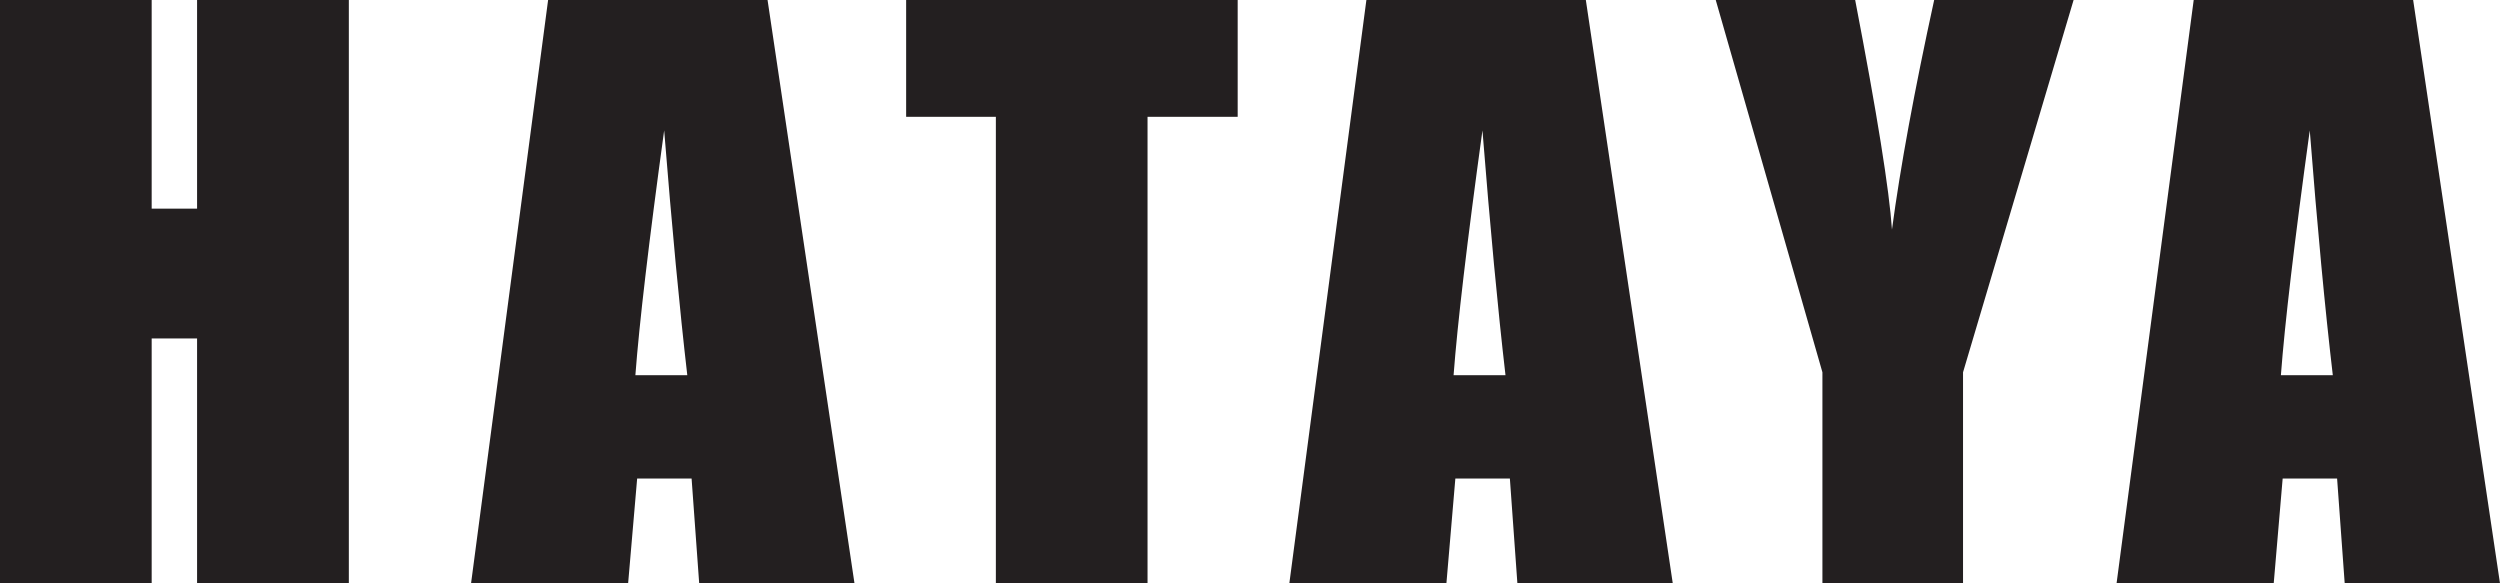 <svg id="Layer_1" data-name="Layer 1" xmlns="http://www.w3.org/2000/svg" viewBox="0 0 296.2 69.13"><defs><style>.cls-1{fill:#231f20;}</style></defs><title>logo_hataya</title><polygon class="cls-1" points="23.35 0 41.33 0 41.33 69.13 23.35 69.13 23.35 40.1 17.97 40.1 17.97 69.13 0 69.13 0 0 17.97 0 17.97 24.72 23.35 24.72 23.35 0"/><path class="cls-1" d="M81.11,21.65q1.38,17.25,2.74,29H77.7q.69-9.18,3.41-29M58.23,75.32H76.84L77.91,62.9h6.45l.9,12.42h18.4L93.36,6.2h-26Z" transform="translate(-2.42 -6.2)"/><polygon class="cls-1" points="107.36 0 146.64 0 146.64 13.84 135.96 13.84 135.96 69.13 117.99 69.13 117.99 13.84 107.36 13.84 107.36 0"/><path class="cls-1" d="M178.06,21.65q1.37,17.25,2.73,29h-6.15q.69-9.18,3.42-29M155.18,75.32h18.61l1.06-12.42h6.46l.89,12.42h18.41L190.31,6.2h-26Z" transform="translate(-2.42 -6.2)"/><path class="cls-1" d="M231.57,6.2H248.1L235,50.31v25H218.34v-25L205.7,6.2h16.52q3.89,20.21,4.36,27.2,1.48-11.07,5-27.2" transform="translate(-2.42 -6.2)"/><path class="cls-1" d="M276.08,21.65q1.35,17.25,2.73,29h-6.15q.69-9.18,3.42-29M253.19,75.32h18.62l1.06-12.42h6.45l.9,12.42h18.4L288.33,6.2h-26Z" transform="translate(-2.42 -6.2)"/></svg>